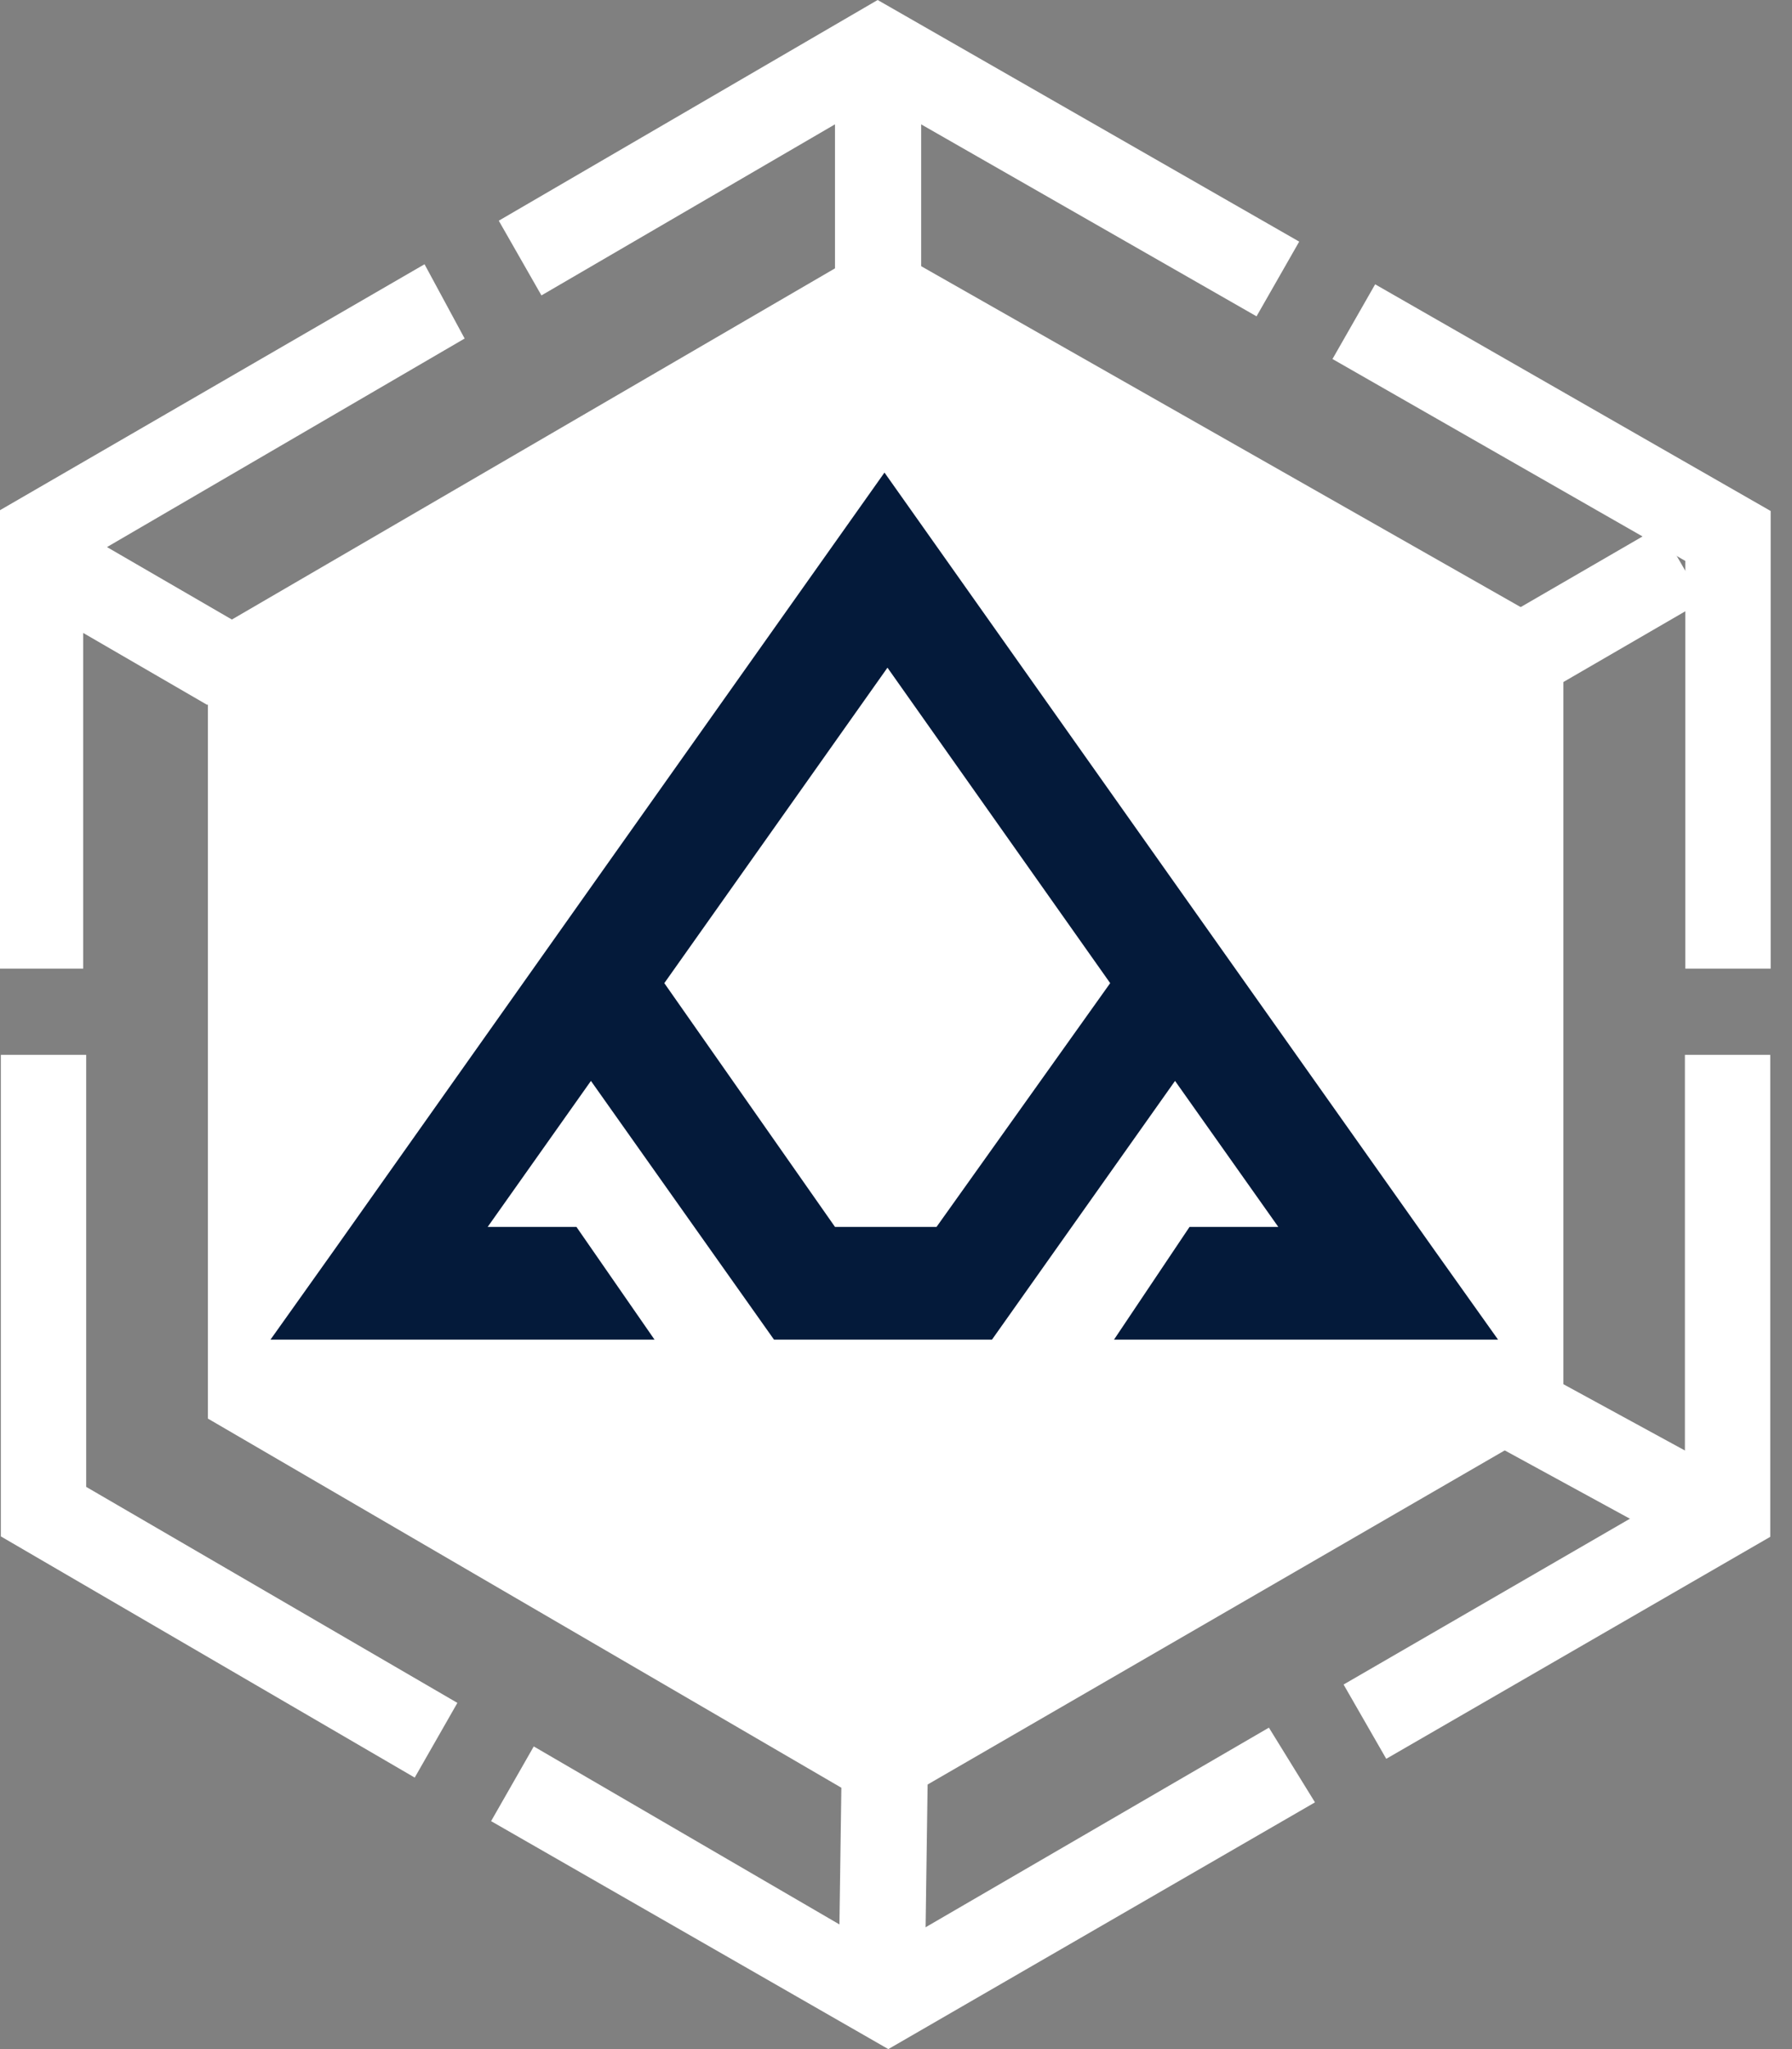 <svg width="21" height="24" viewBox="0 0 21 24" fill="none" xmlns="http://www.w3.org/2000/svg">
<rect x="0" y="0" width="21" height="24" fill="#808080" stroke="none"/>
<g clip-path="url(#clip0_344_998)">
<path d="M18.321 7.395V16.59L10.371 21.19H10.326H10.291L2.436 16.615V7.42L10.306 2.84L18.321 7.395Z" fill="white"/>
<path d="M13.055 15.69H17.555L16.815 14.65L13.69 10.235L10.365 5.535L7.035 10.235L3.91 14.65L3.17 15.69H7.67L6.755 14.37H5.715L6.925 12.66L9.07 15.69H11.625L13.77 12.66L14.98 14.37H13.94L13.055 15.69ZM10.975 14.37H9.785L7.785 11.515L10.4 7.82L13.01 11.515L10.975 14.37Z" fill="#041A3A"/>
<path d="M19.745 12.355V17.415L15.745 19.73L16.245 20.6L20.745 18V12.355H19.745ZM4.975 3.095L-0.025 5.99V11.345H0.975V6.57L5.445 3.965L4.975 3.095ZM1.01 17.415V12.355H0.01V17.995L4.86 20.82L5.36 19.945L1.01 17.415ZM14.87 20.235L10.37 22.85L6.255 20.455L5.755 21.33L10.41 24L15.41 21.11L14.87 20.235ZM16.115 3.33L15.615 4.205L19.75 6.57V11.345H20.75V5.985L16.115 3.33ZM10.285 0L5.845 2.585L6.345 3.46L10.285 1.165L14.725 3.705L15.225 2.83L10.285 0Z" fill="white"/>
<path d="M10.795 0.89H9.785V3.335H10.795V0.89Z" fill="white"/>
<path d="M9.861 20.846L9.828 23.186L10.838 23.2L10.871 20.86L9.861 20.846Z" fill="white"/>
<path d="M1.063 6.297L0.557 7.171L2.43 8.257L2.936 7.383L1.063 6.297Z" fill="white"/>
<path d="M17.966 16.019L17.482 16.905L20.006 18.282L20.49 17.395L17.966 16.019Z" fill="white"/>
<path d="M19.449 6.167L17.195 7.473L17.702 8.347L19.956 7.04L19.449 6.167Z" fill="white"/>
</g>
<defs>
<clipPath id="clip0_344_998">
<rect width="20.75" height="24" fill="white"/>
</clipPath>
</defs>
</svg>
